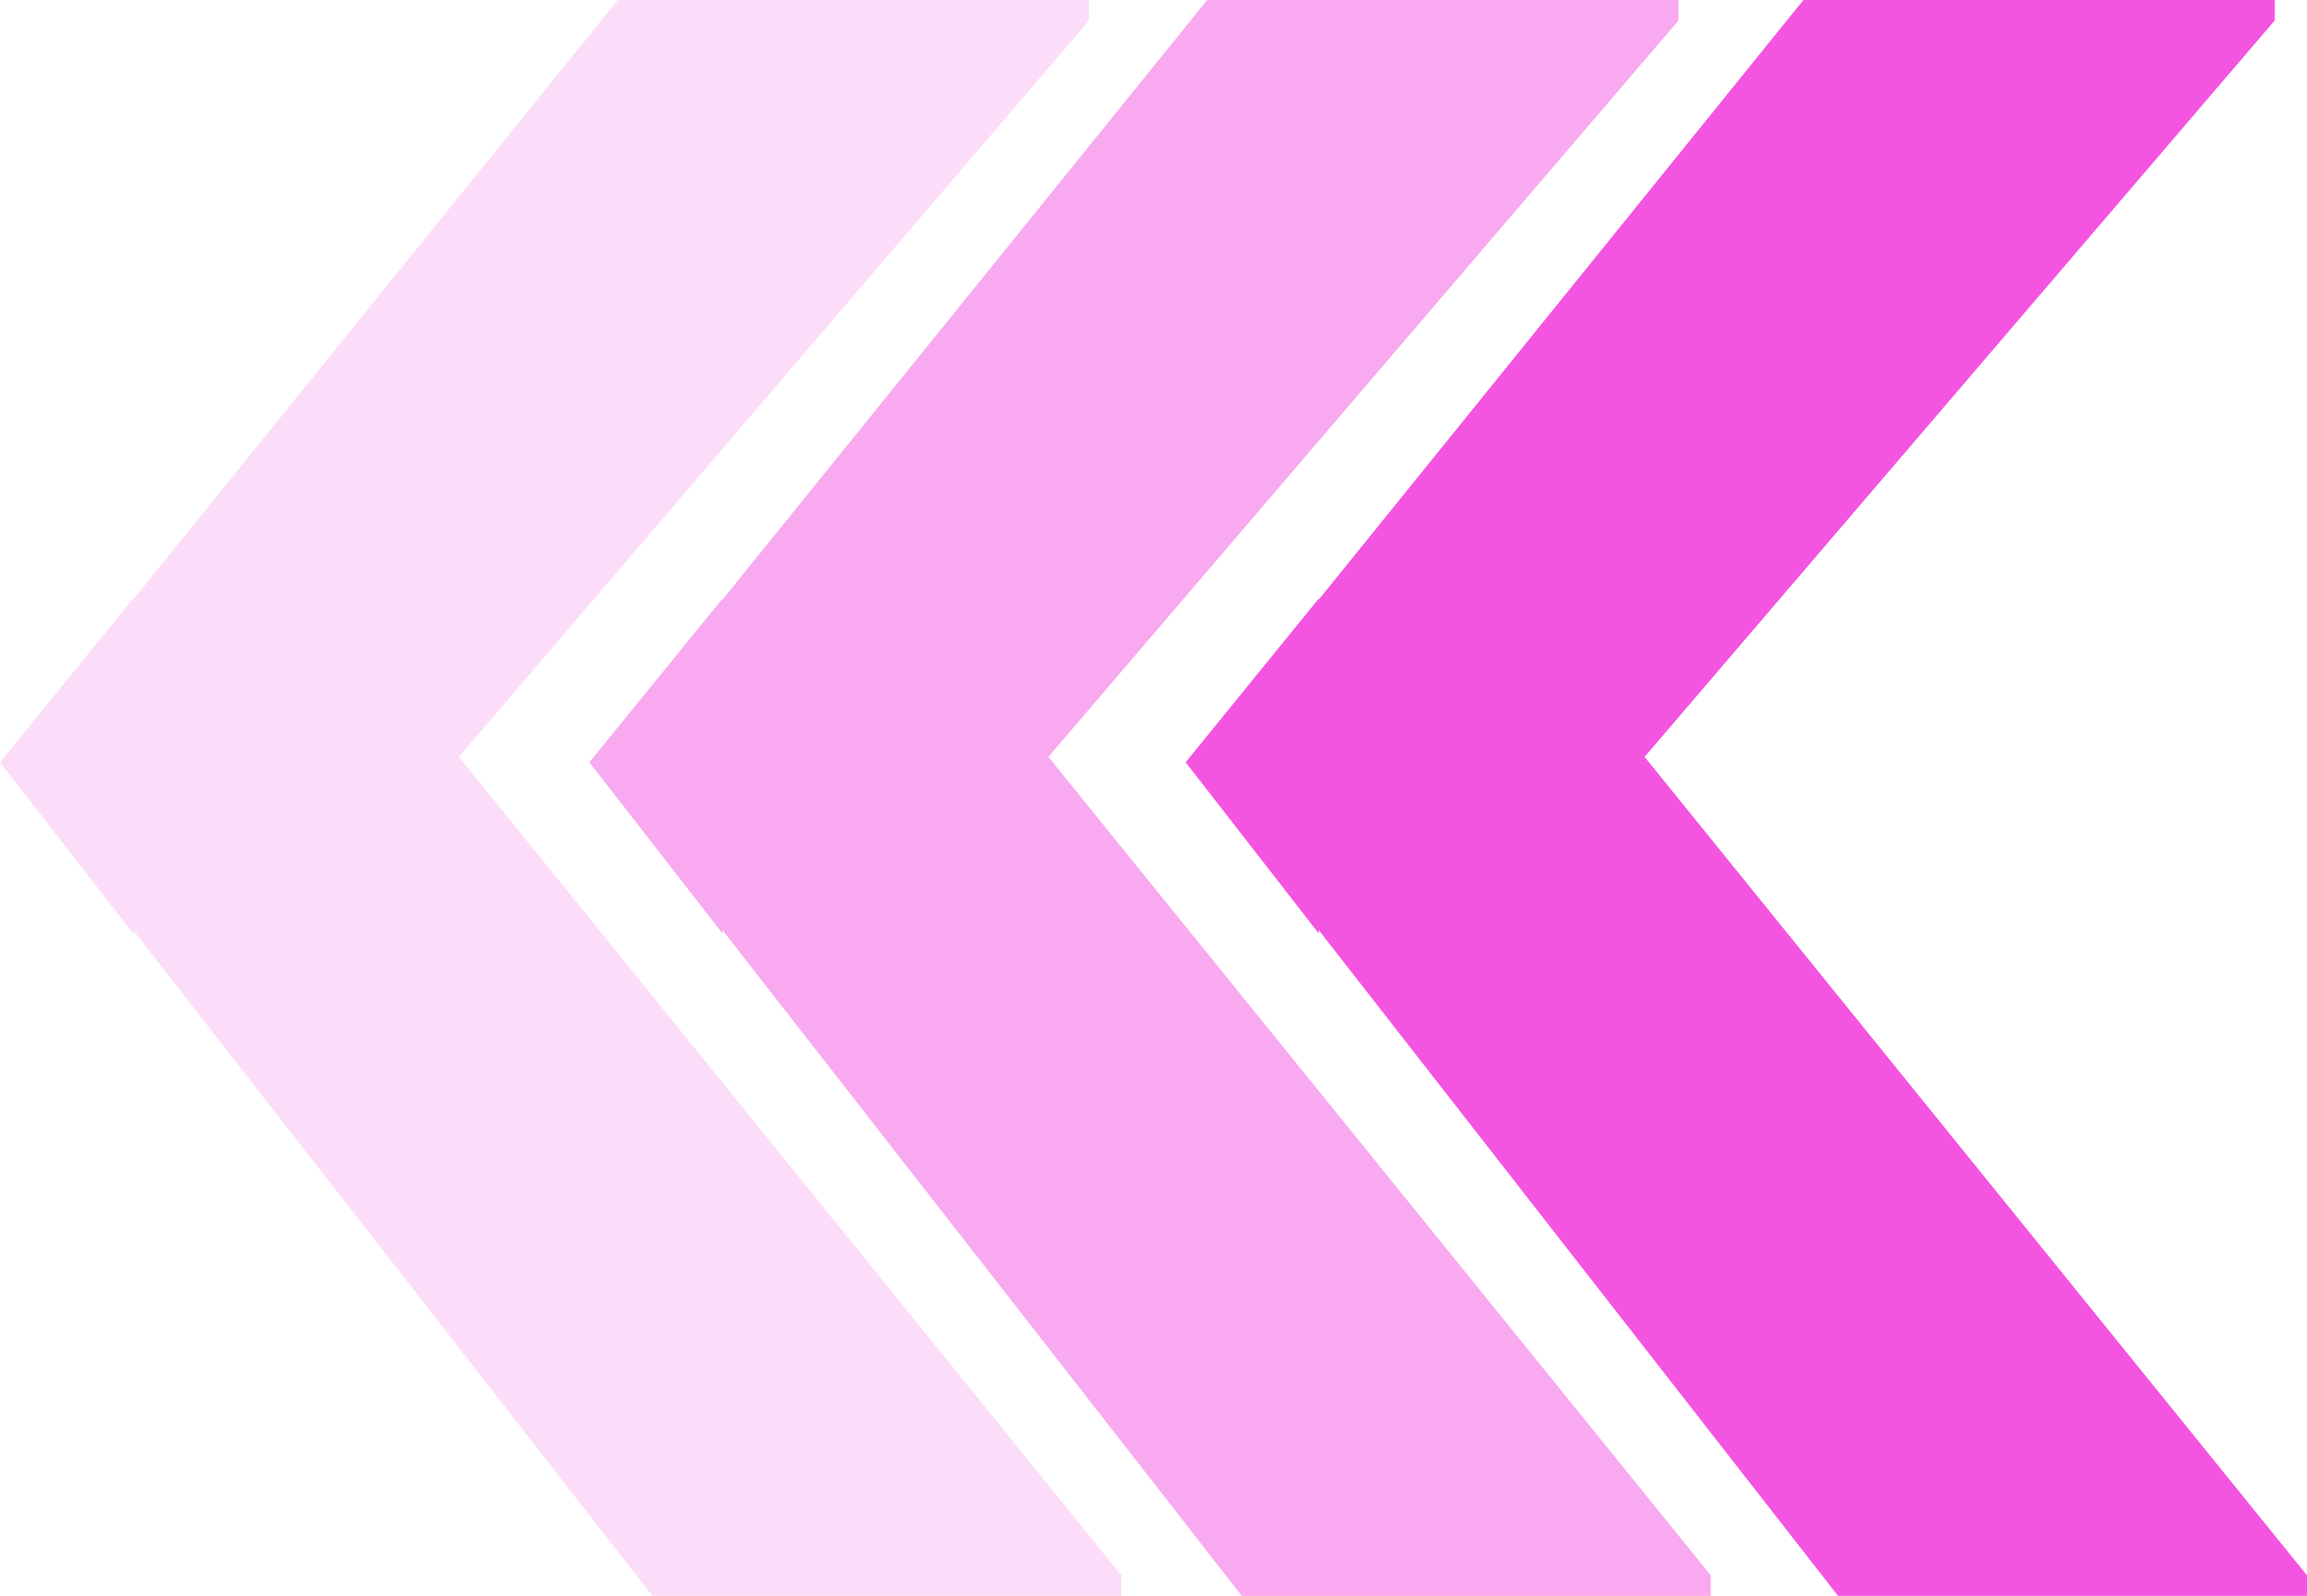 <svg xmlns="http://www.w3.org/2000/svg" width="262" height="181.29" viewBox="0 0 262 181.29"><g id="&#x5D7;&#x5E5;_&#x5D5;&#x5E8;&#x5D5;&#x5D3;" data-name="&#x5D7;&#x5E5; &#x5D5;&#x5E8;&#x5D5;&#x5D3;" transform="translate(0 0)"><path id="Path_1668" data-name="Path 1668" d="M52.121,85.98,123.677,2.334V0H70.158L30.615,48.938,15.119,68.11v-.116L0,86.594l15.119,19.453v-.382L74.09,181.29h53.258v-2.335Z" transform="translate(0)" fill="#f355e1" opacity="0.2"></path><path id="Path_1669" data-name="Path 1669" d="M112.675,85.98,184.231,2.334V0H130.712L91.169,48.938,75.673,68.11v-.116l-15.119,18.6,15.119,19.453v-.382l58.971,75.625H187.9v-2.335Z" transform="translate(6.384)" fill="#f355e1" opacity="0.5"></path><path id="Path_1670" data-name="Path 1670" d="M191.969,0,152.427,48.938,136.93,68.11v-.116l-15.119,18.6,15.119,19.454v-.384L195.9,181.29h53.257v-2.335L173.933,85.98,245.488,2.334V0Z" transform="translate(12.841)" fill="#f355e1"></path></g></svg>